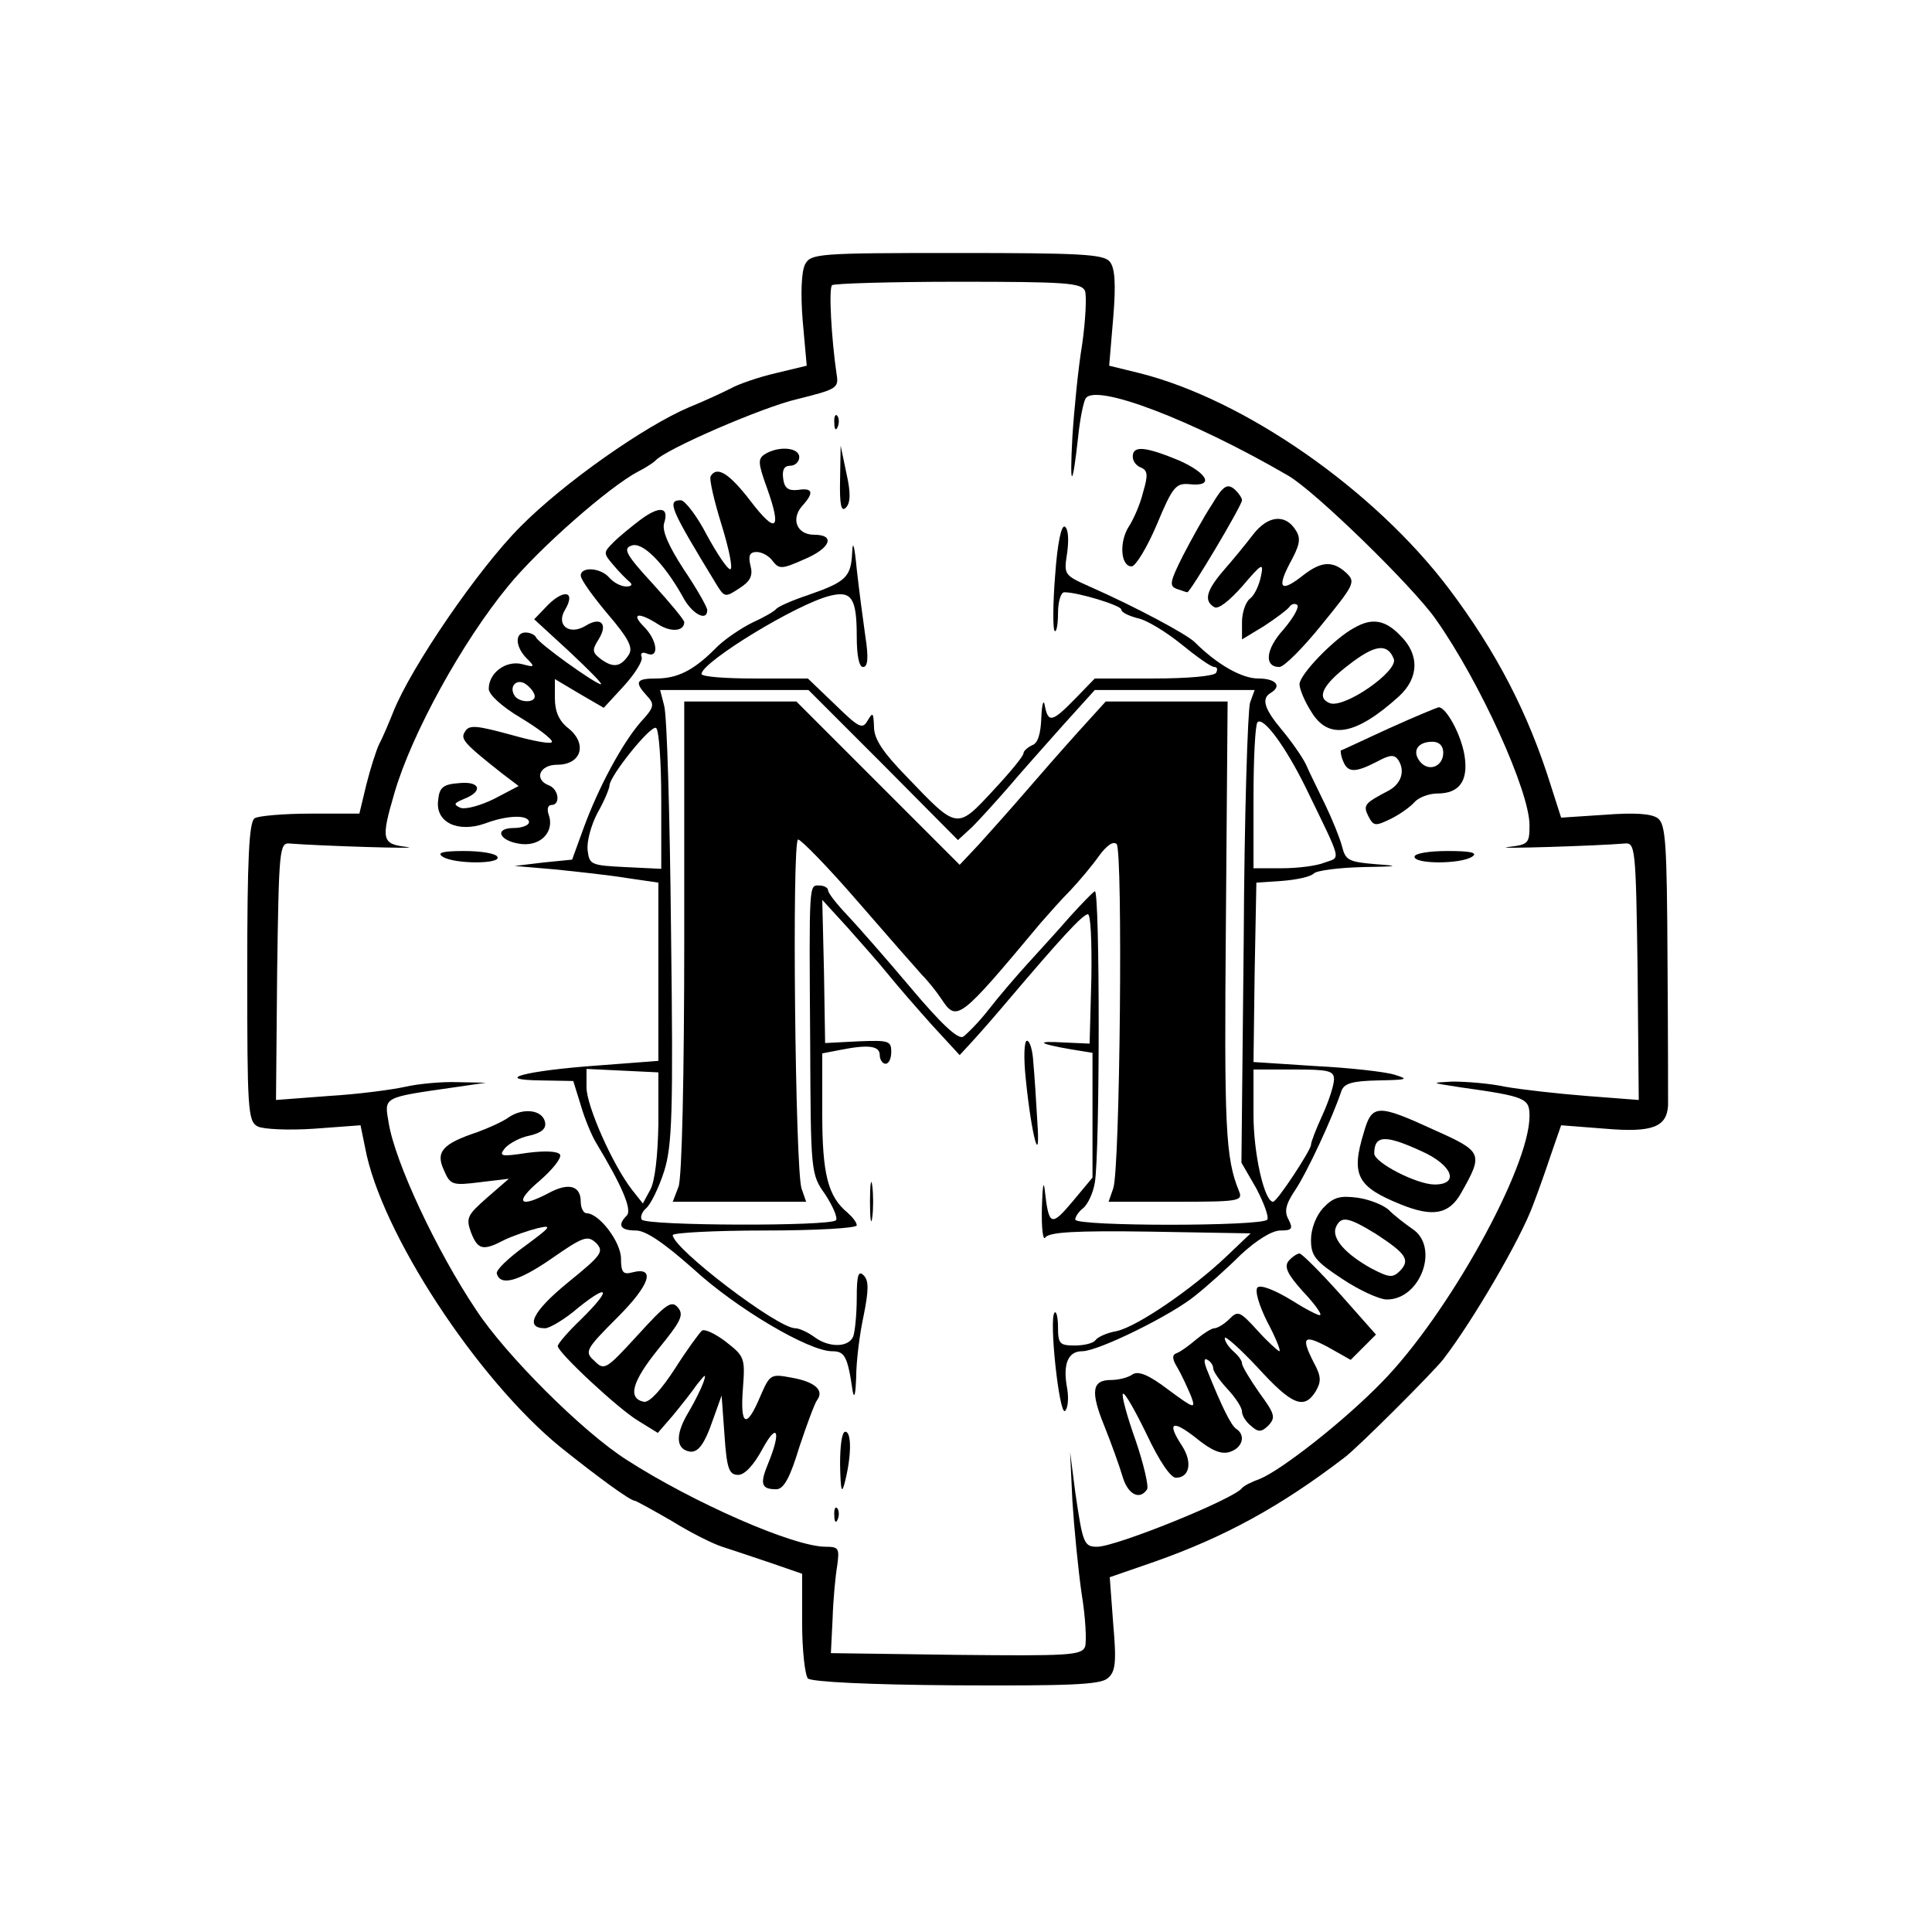 <?xml version="1.0" standalone="no"?>
<!DOCTYPE svg PUBLIC "-//W3C//DTD SVG 20010904//EN"
 "http://www.w3.org/TR/2001/REC-SVG-20010904/DTD/svg10.dtd">
<svg version="1.0" xmlns="http://www.w3.org/2000/svg"
 width="336pt" height="336pt" viewBox="0 0 336 336"
 preserveAspectRatio="xMidYMid meet">
<g transform="translate(0,336) scale(0.1,-0.1)"
fill="#000000" stroke="none">
<path d="M1400 2900 c-6 -12 -8 -49 -4 -98 l7 -78 -54 -13 c-30 -7 -65 -19
-79 -27 -14 -7 -46 -22 -71 -32 -78 -33 -219 -132 -294 -208 -73 -73 -190
-244 -221 -322 -8 -20 -19 -46 -25 -57 -5 -11 -15 -42 -22 -70 l-12 -50 -85 0
c-47 0 -91 -4 -97 -8 -10 -6 -13 -71 -13 -267 0 -239 1 -260 18 -269 10 -5 54
-7 98 -4 l81 6 8 -39 c27 -147 195 -403 340 -521 65 -52 121 -93 129 -93 2 0
31 -16 64 -35 32 -20 72 -40 88 -45 16 -5 54 -18 84 -28 l55 -19 0 -86 c0 -47
5 -90 10 -96 6 -6 106 -11 257 -12 196 -1 251 1 264 12 14 11 16 27 10 95 l-6
81 78 27 c122 43 219 96 330 181 22 16 155 149 172 171 51 66 135 210 156 268
9 23 23 63 32 90 l17 49 77 -6 c82 -7 107 3 109 41 0 9 0 123 -1 252 -1 203
-3 237 -17 247 -11 8 -40 10 -92 6 l-76 -5 -17 53 c-40 129 -96 236 -178 345
-130 172 -355 329 -538 375 l-53 13 7 83 c5 60 3 87 -6 98 -11 13 -52 15 -266
15 -242 0 -254 -1 -264 -20z m487 -46 c3 -9 1 -51 -5 -93 -7 -42 -14 -114 -17
-161 -5 -91 0 -91 10 0 3 30 9 60 13 67 17 27 185 -37 352 -134 47 -27 218
-194 257 -250 77 -109 163 -299 163 -358 0 -32 -2 -34 -37 -38 -35 -4 156 2
202 6 19 2 20 -5 23 -222 l2 -224 -91 7 c-50 4 -113 11 -141 16 -28 6 -69 9
-92 9 -39 -2 -38 -2 14 -10 114 -16 120 -19 120 -50 0 -90 -142 -346 -257
-463 -66 -68 -175 -153 -212 -168 -14 -5 -28 -12 -31 -16 -14 -19 -219 -102
-252 -102 -23 0 -25 6 -38 95 l-9 70 4 -85 c3 -47 10 -119 16 -161 7 -42 9
-84 6 -93 -6 -15 -30 -16 -224 -14 l-218 3 3 60 c1 33 5 75 8 92 4 30 3 33
-20 33 -56 0 -231 77 -346 151 -77 49 -211 183 -262 261 -69 103 -141 257
-152 325 -8 46 -11 44 114 62 l55 8 -50 1 c-27 1 -68 -3 -90 -8 -22 -5 -82
-13 -133 -16 l-92 -7 2 224 c3 212 4 224 22 222 49 -4 236 -10 204 -6 -44 5
-46 12 -22 94 30 103 118 263 198 360 53 65 176 173 226 199 14 7 27 16 30 19
16 19 186 93 247 107 68 17 72 19 68 43 -9 61 -14 149 -8 155 3 3 102 6 220 6
188 0 214 -2 220 -16z"/>
<path d="M1451 2624 c0 -11 3 -14 6 -6 3 7 2 16 -1 19 -3 4 -6 -2 -5 -13z"/>
<path d="M1330 2570 c-12 -8 -12 -15 4 -59 26 -73 16 -81 -29 -22 -37 48 -58
61 -69 43 -3 -5 6 -43 19 -85 13 -42 20 -77 15 -77 -5 0 -23 27 -41 60 -17 33
-38 60 -45 60 -25 0 -18 -15 63 -148 13 -21 15 -21 39 -5 19 12 24 22 19 40
-4 17 -1 23 11 23 9 0 22 -7 28 -16 11 -14 16 -14 54 3 46 19 56 43 18 43 -30
0 -41 27 -21 50 21 23 19 32 -7 28 -17 -2 -24 3 -26 20 -2 15 2 22 12 22 9 0
16 7 16 15 0 17 -36 20 -60 5z"/>
<path d="M1461 2526 c-1 -44 2 -57 10 -49 8 8 9 25 1 60 l-10 48 -1 -59z"/>
<path d="M1970 2566 c0 -8 6 -16 14 -19 12 -5 13 -13 4 -43 -5 -21 -17 -48
-25 -60 -17 -27 -14 -69 5 -69 7 0 27 33 44 73 27 65 33 72 56 70 44 -5 34 18
-17 41 -58 24 -81 27 -81 7z"/>
<path d="M2108 2483 c-14 -21 -36 -61 -51 -90 -22 -44 -24 -52 -11 -57 9 -3
17 -6 19 -6 5 0 95 151 95 160 0 4 -6 13 -14 20 -12 9 -19 5 -38 -27z"/>
<path d="M1115 2457 c-16 -12 -38 -30 -48 -40 -18 -18 -18 -19 0 -40 10 -12
23 -25 28 -29 6 -5 3 -8 -6 -8 -9 0 -22 7 -29 15 -15 18 -50 20 -50 4 0 -7 21
-36 47 -67 36 -42 44 -58 37 -70 -14 -22 -27 -24 -48 -9 -16 12 -17 16 -5 35
17 27 4 40 -22 24 -29 -18 -53 1 -36 28 18 31 -1 36 -29 9 l-25 -26 61 -56
c34 -32 59 -57 55 -57 -9 0 -110 72 -113 82 -2 4 -10 8 -18 8 -19 0 -18 -25 2
-45 15 -15 14 -16 -8 -10 -28 7 -58 -15 -58 -43 0 -10 23 -31 55 -50 30 -18
55 -37 55 -42 0 -5 -32 1 -71 12 -59 16 -73 18 -80 6 -9 -13 -3 -20 64 -73
l29 -22 -42 -22 c-24 -12 -50 -19 -59 -16 -13 6 -12 8 7 16 33 13 27 31 -10
27 -28 -2 -34 -8 -36 -30 -5 -38 34 -57 82 -40 40 15 76 15 76 2 0 -5 -12 -10
-26 -10 -37 0 -25 -24 14 -28 34 -3 57 23 46 52 -3 9 -1 16 5 16 16 0 13 27
-4 34 -27 10 -17 36 14 36 42 0 53 36 20 63 -17 13 -24 30 -24 53 l0 33 42
-25 43 -25 35 38 c19 21 33 43 31 50 -3 7 1 10 10 6 21 -8 17 24 -6 47 -24 24
-9 26 25 4 22 -14 45 -12 45 4 0 4 -25 34 -55 67 -46 50 -52 61 -37 66 19 8
57 -31 89 -88 16 -31 43 -45 43 -24 0 5 -18 37 -41 71 -26 40 -38 67 -34 80 9
28 -7 31 -40 7z m-185 -308 c0 -12 -27 -11 -35 1 -11 17 5 32 21 19 8 -6 14
-15 14 -20z"/>
<path d="M2179 2430 c-13 -17 -36 -45 -51 -62 -30 -35 -35 -53 -16 -64 7 -4
26 11 49 37 34 40 37 41 32 17 -3 -15 -11 -33 -19 -39 -8 -6 -14 -25 -14 -41
l0 -30 38 23 c20 13 40 28 44 33 4 6 10 7 14 4 4 -4 -7 -23 -24 -43 -31 -34
-34 -65 -7 -65 8 0 41 33 74 74 57 70 59 74 42 90 -23 21 -43 20 -74 -4 -39
-31 -47 -24 -24 20 17 31 20 43 11 57 -18 30 -49 27 -75 -7z"/>
<path d="M1835 2359 c-4 -49 -4 -93 -1 -96 3 -4 6 10 6 30 0 21 5 37 11 37 24
0 99 -23 99 -30 0 -5 13 -11 28 -15 16 -3 50 -24 76 -45 27 -22 52 -40 58 -40
5 0 6 -4 3 -10 -3 -6 -51 -10 -109 -10 l-102 0 -34 -35 c-40 -41 -47 -43 -53
-12 -2 12 -5 3 -6 -21 -1 -28 -6 -45 -16 -48 -8 -4 -15 -10 -15 -14 0 -5 -24
-34 -53 -65 -63 -68 -62 -68 -149 23 -43 44 -58 67 -58 88 -1 25 -2 26 -11 11
-9 -16 -15 -13 -57 28 l-47 45 -92 0 c-51 0 -93 3 -93 8 1 21 166 122 224 136
37 9 46 -4 46 -71 0 -33 4 -53 11 -53 8 0 10 15 4 53 -4 28 -11 81 -15 117 -4
42 -7 52 -8 29 -2 -43 -11 -51 -77 -74 -27 -9 -52 -20 -55 -24 -3 -4 -22 -15
-42 -24 -20 -10 -50 -30 -65 -46 -37 -37 -65 -51 -102 -51 -35 0 -38 -6 -16
-30 14 -15 13 -20 -11 -46 -32 -37 -73 -113 -99 -184 l-20 -55 -50 -5 -50 -6
70 -6 c39 -4 95 -10 125 -15 l55 -8 0 -155 0 -155 -105 -8 c-126 -9 -186 -25
-99 -26 l56 -1 13 -42 c7 -24 19 -53 27 -66 44 -73 63 -116 53 -126 -17 -17
-11 -26 16 -26 17 0 48 -21 100 -67 75 -69 201 -143 241 -143 22 0 27 -8 36
-70 3 -14 5 -3 6 24 0 28 6 76 13 108 9 45 9 61 0 70 -9 9 -12 1 -12 -39 0
-28 -3 -58 -6 -67 -8 -20 -43 -20 -68 -1 -11 8 -26 15 -33 15 -31 0 -213 139
-213 162 0 4 72 8 160 8 88 0 160 4 160 9 0 5 -7 14 -16 22 -34 28 -44 67 -44
172 l0 105 31 6 c50 10 69 7 69 -9 0 -8 5 -15 10 -15 6 0 10 9 10 21 0 19 -5
20 -57 18 l-58 -3 -2 125 -3 124 43 -47 c23 -26 56 -63 72 -83 17 -21 51 -60
77 -89 l47 -51 23 25 c12 13 40 45 61 70 90 106 130 150 139 150 5 0 7 -50 6
-112 l-3 -113 -45 2 c-50 3 -45 -2 13 -12 l37 -6 0 -109 0 -108 -35 -42 c-37
-44 -41 -42 -48 20 -2 19 -4 6 -5 -30 -1 -36 2 -59 6 -52 7 9 50 12 183 10
l174 -3 -42 -40 c-60 -57 -155 -122 -191 -130 -18 -3 -34 -11 -37 -16 -4 -5
-19 -9 -36 -9 -26 0 -29 3 -29 32 0 17 -3 29 -6 25 -10 -10 8 -177 18 -171 5
4 7 21 4 39 -8 42 1 65 26 65 28 0 156 63 197 97 19 15 55 47 79 71 27 25 54
42 69 42 20 0 22 3 14 19 -8 14 -5 27 12 52 20 30 64 124 80 172 5 13 19 17
64 18 51 1 54 2 28 10 -16 5 -78 12 -138 15 l-107 7 2 156 3 156 45 3 c25 2
49 7 55 13 5 5 43 10 85 11 62 1 66 2 23 5 -48 4 -53 7 -59 31 -4 15 -17 47
-29 72 -12 25 -28 57 -34 71 -7 14 -26 41 -42 60 -30 36 -36 54 -19 64 20 12
9 25 -22 25 -28 0 -71 24 -110 63 -14 14 -104 62 -181 96 -47 21 -47 21 -41
60 3 22 2 41 -4 45 -6 4 -13 -28 -17 -85z m-299 -329 l130 -131 25 23 c13 13
41 44 62 68 21 25 64 73 95 108 l56 62 139 0 139 0 -8 -22 c-4 -13 -10 -198
-11 -411 l-4 -389 26 -45 c13 -25 22 -49 19 -54 -7 -12 -334 -12 -334 0 0 5 6
14 14 20 8 7 17 26 20 44 9 51 9 513 0 507 -5 -3 -24 -23 -44 -45 -19 -22 -52
-58 -72 -80 -20 -22 -51 -58 -68 -80 -17 -22 -38 -43 -45 -48 -9 -5 -38 22
-91 85 -43 51 -93 108 -111 127 -18 19 -33 38 -33 43 0 4 -7 8 -15 8 -18 0
-18 10 -16 -273 1 -225 1 -229 26 -264 13 -20 22 -40 19 -45 -7 -11 -331 -10
-338 1 -3 5 1 14 8 20 8 7 22 36 31 64 14 45 16 100 12 417 -2 201 -7 377 -12
393 l-7 27 129 0 129 0 130 -130z m735 -40 c64 -132 61 -120 33 -130 -14 -6
-48 -10 -75 -10 l-49 0 0 123 c0 68 3 127 7 131 10 10 48 -41 84 -114z m-1121
-21 l0 -120 -62 3 c-60 3 -63 4 -66 29 -2 15 6 44 17 65 12 21 21 43 21 48 0
16 72 106 81 100 5 -3 9 -59 9 -125z m-5 -564 c-1 -56 -6 -99 -14 -114 l-13
-24 -19 24 c-34 44 -79 146 -79 178 l0 32 63 -3 62 -3 0 -90z m1175 78 c0 -10
-9 -38 -20 -62 -11 -24 -20 -47 -20 -52 0 -9 -59 -99 -66 -99 -15 0 -34 83
-34 151 l0 79 70 0 c60 0 70 -2 70 -17z"/>
<path d="M1190 1731 c0 -242 -4 -420 -10 -435 l-10 -26 116 0 116 0 -8 23
c-11 32 -17 607 -6 607 5 0 52 -48 103 -107 52 -60 102 -117 112 -128 11 -11
26 -30 34 -42 27 -41 31 -38 173 132 14 16 37 42 52 57 15 16 37 42 49 59 13
18 25 27 31 21 11 -11 6 -568 -6 -599 l-8 -23 117 0 c108 0 117 1 110 18 -24
58 -26 112 -23 468 l3 384 -106 0 -106 0 -49 -54 c-27 -30 -69 -78 -94 -107
-25 -29 -60 -68 -78 -88 l-33 -35 -142 142 -142 142 -98 0 -97 0 0 -409z"/>
<path d="M2355 2268 c-34 -18 -95 -81 -95 -98 0 -8 9 -30 20 -47 30 -51 78
-42 153 26 35 32 36 73 2 106 -26 27 -49 31 -80 13z m69 -54 c8 -21 -85 -86
-111 -77 -24 9 -13 32 33 67 45 35 67 38 78 10z"/>
<path d="M2415 2093 c-44 -20 -81 -38 -83 -38 -1 -1 0 -10 4 -19 8 -20 21 -20
58 -1 24 13 31 13 38 3 12 -19 5 -41 -17 -53 -42 -22 -45 -25 -35 -45 9 -17
12 -17 39 -4 16 8 34 21 41 29 7 8 25 15 40 15 38 0 54 22 47 66 -6 37 -32 84
-45 84 -4 -1 -43 -17 -87 -37z m95 -42 c0 -24 -25 -34 -40 -16 -15 18 -5 35
21 35 12 0 19 -7 19 -19z"/>
<path d="M770 1870 c20 -13 103 -13 95 0 -3 6 -30 10 -58 10 -37 0 -48 -3 -37
-10z"/>
<path d="M2460 1870 c0 -13 80 -13 100 0 11 7 -2 10 -42 10 -32 0 -58 -4 -58
-10z"/>
<path d="M1784 1483 c10 -99 26 -158 20 -73 -2 36 -5 82 -7 103 -1 20 -6 37
-11 37 -5 0 -6 -30 -2 -67z"/>
<path d="M885 1417 c-11 -8 -36 -19 -55 -26 -60 -20 -73 -34 -58 -66 11 -26
15 -27 63 -21 l50 6 -38 -33 c-34 -30 -37 -35 -28 -60 12 -31 21 -33 59 -13
15 7 41 16 57 20 26 6 24 3 -22 -31 -29 -21 -51 -42 -49 -48 6 -22 37 -14 95
26 56 39 63 41 78 27 14 -15 9 -21 -50 -69 -61 -50 -75 -79 -39 -79 8 0 35 16
58 36 55 44 57 31 4 -21 -22 -21 -40 -42 -40 -46 0 -11 105 -109 140 -130 l34
-21 26 30 c14 17 33 41 42 54 15 19 17 20 11 3 -4 -11 -15 -33 -25 -50 -22
-36 -23 -61 -4 -68 18 -7 30 7 47 57 l14 39 5 -69 c4 -59 8 -69 24 -69 11 0
27 17 42 45 26 48 33 31 10 -25 -15 -36 -12 -45 14 -45 13 0 24 20 40 73 13
39 27 77 31 82 13 17 -4 32 -44 39 -37 7 -38 6 -55 -33 -24 -57 -35 -51 -30
14 4 53 3 56 -29 81 -18 14 -37 23 -42 20 -4 -3 -26 -33 -47 -66 -24 -37 -44
-59 -54 -58 -29 6 -21 35 25 92 39 48 45 59 34 72 -11 13 -20 7 -70 -48 -55
-60 -58 -62 -75 -45 -18 16 -16 20 40 76 57 57 67 89 25 78 -15 -4 -19 0 -19
24 0 29 -38 79 -60 79 -5 0 -10 9 -10 20 0 28 -21 34 -56 15 -51 -27 -60 -16
-16 21 23 20 39 40 36 46 -4 6 -26 7 -57 3 -46 -7 -50 -6 -39 8 8 9 27 19 43
22 21 5 29 12 27 23 -4 22 -38 26 -63 9z"/>
<path d="M2372 1391 c-23 -75 -12 -95 65 -126 55 -22 83 -17 104 20 39 69 38
72 -47 110 -98 45 -108 45 -122 -4z m100 -33 c54 -24 67 -58 23 -58 -31 0
-105 38 -105 54 0 32 19 33 82 4z"/>
<path d="M1513 1270 c0 -30 2 -43 4 -27 2 15 2 39 0 55 -2 15 -4 2 -4 -28z"/>
<path d="M2301 1259 c-12 -13 -21 -36 -21 -55 0 -28 7 -37 54 -68 30 -20 65
-36 78 -36 59 0 92 92 44 123 -13 9 -31 23 -40 32 -9 9 -34 19 -55 22 -31 4
-42 1 -60 -18z m92 -45 c52 -34 60 -45 42 -64 -13 -13 -19 -12 -50 4 -45 25
-69 52 -62 71 9 21 21 19 70 -11z"/>
<path d="M2241 1167 c-8 -10 -2 -23 24 -52 20 -21 34 -40 31 -42 -2 -2 -25 10
-52 27 -28 17 -52 26 -57 21 -5 -5 2 -30 17 -60 15 -28 24 -51 21 -51 -2 0
-20 16 -38 36 -31 34 -34 35 -49 20 -9 -9 -21 -16 -26 -16 -5 0 -19 -9 -31
-19 -13 -11 -28 -22 -34 -24 -9 -3 -9 -10 1 -26 7 -12 17 -34 23 -48 9 -24 7
-24 -39 10 -34 26 -52 33 -62 27 -8 -6 -25 -10 -38 -10 -33 0 -36 -20 -11 -81
12 -30 26 -69 31 -86 9 -32 30 -43 43 -23 3 5 -6 44 -20 85 -15 42 -25 79 -22
81 3 3 21 -29 41 -70 22 -47 42 -76 51 -76 24 0 29 27 11 55 -27 41 -18 47 23
15 28 -23 45 -30 60 -25 22 7 28 29 11 40 -9 6 -25 38 -51 103 -6 15 -5 21 1
17 6 -3 10 -10 10 -15 0 -5 11 -21 25 -36 14 -15 25 -32 25 -39 0 -7 7 -18 16
-25 12 -11 18 -11 30 1 13 14 11 20 -16 57 -16 23 -30 46 -30 51 0 5 -7 14
-15 21 -8 7 -15 17 -15 23 0 5 26 -18 57 -51 60 -66 81 -74 101 -42 10 17 10
26 -3 50 -23 45 -18 50 25 27 l39 -22 22 22 22 22 -62 70 c-35 39 -67 71 -71
71 -4 0 -13 -6 -19 -13z"/>
<path d="M1461 813 c1 -48 3 -53 9 -28 11 45 11 85 0 85 -6 0 -9 -25 -9 -57z"/>
<path d="M1451 724 c0 -11 3 -14 6 -6 3 7 2 16 -1 19 -3 4 -6 -2 -5 -13z"/>
</g>
</svg>
